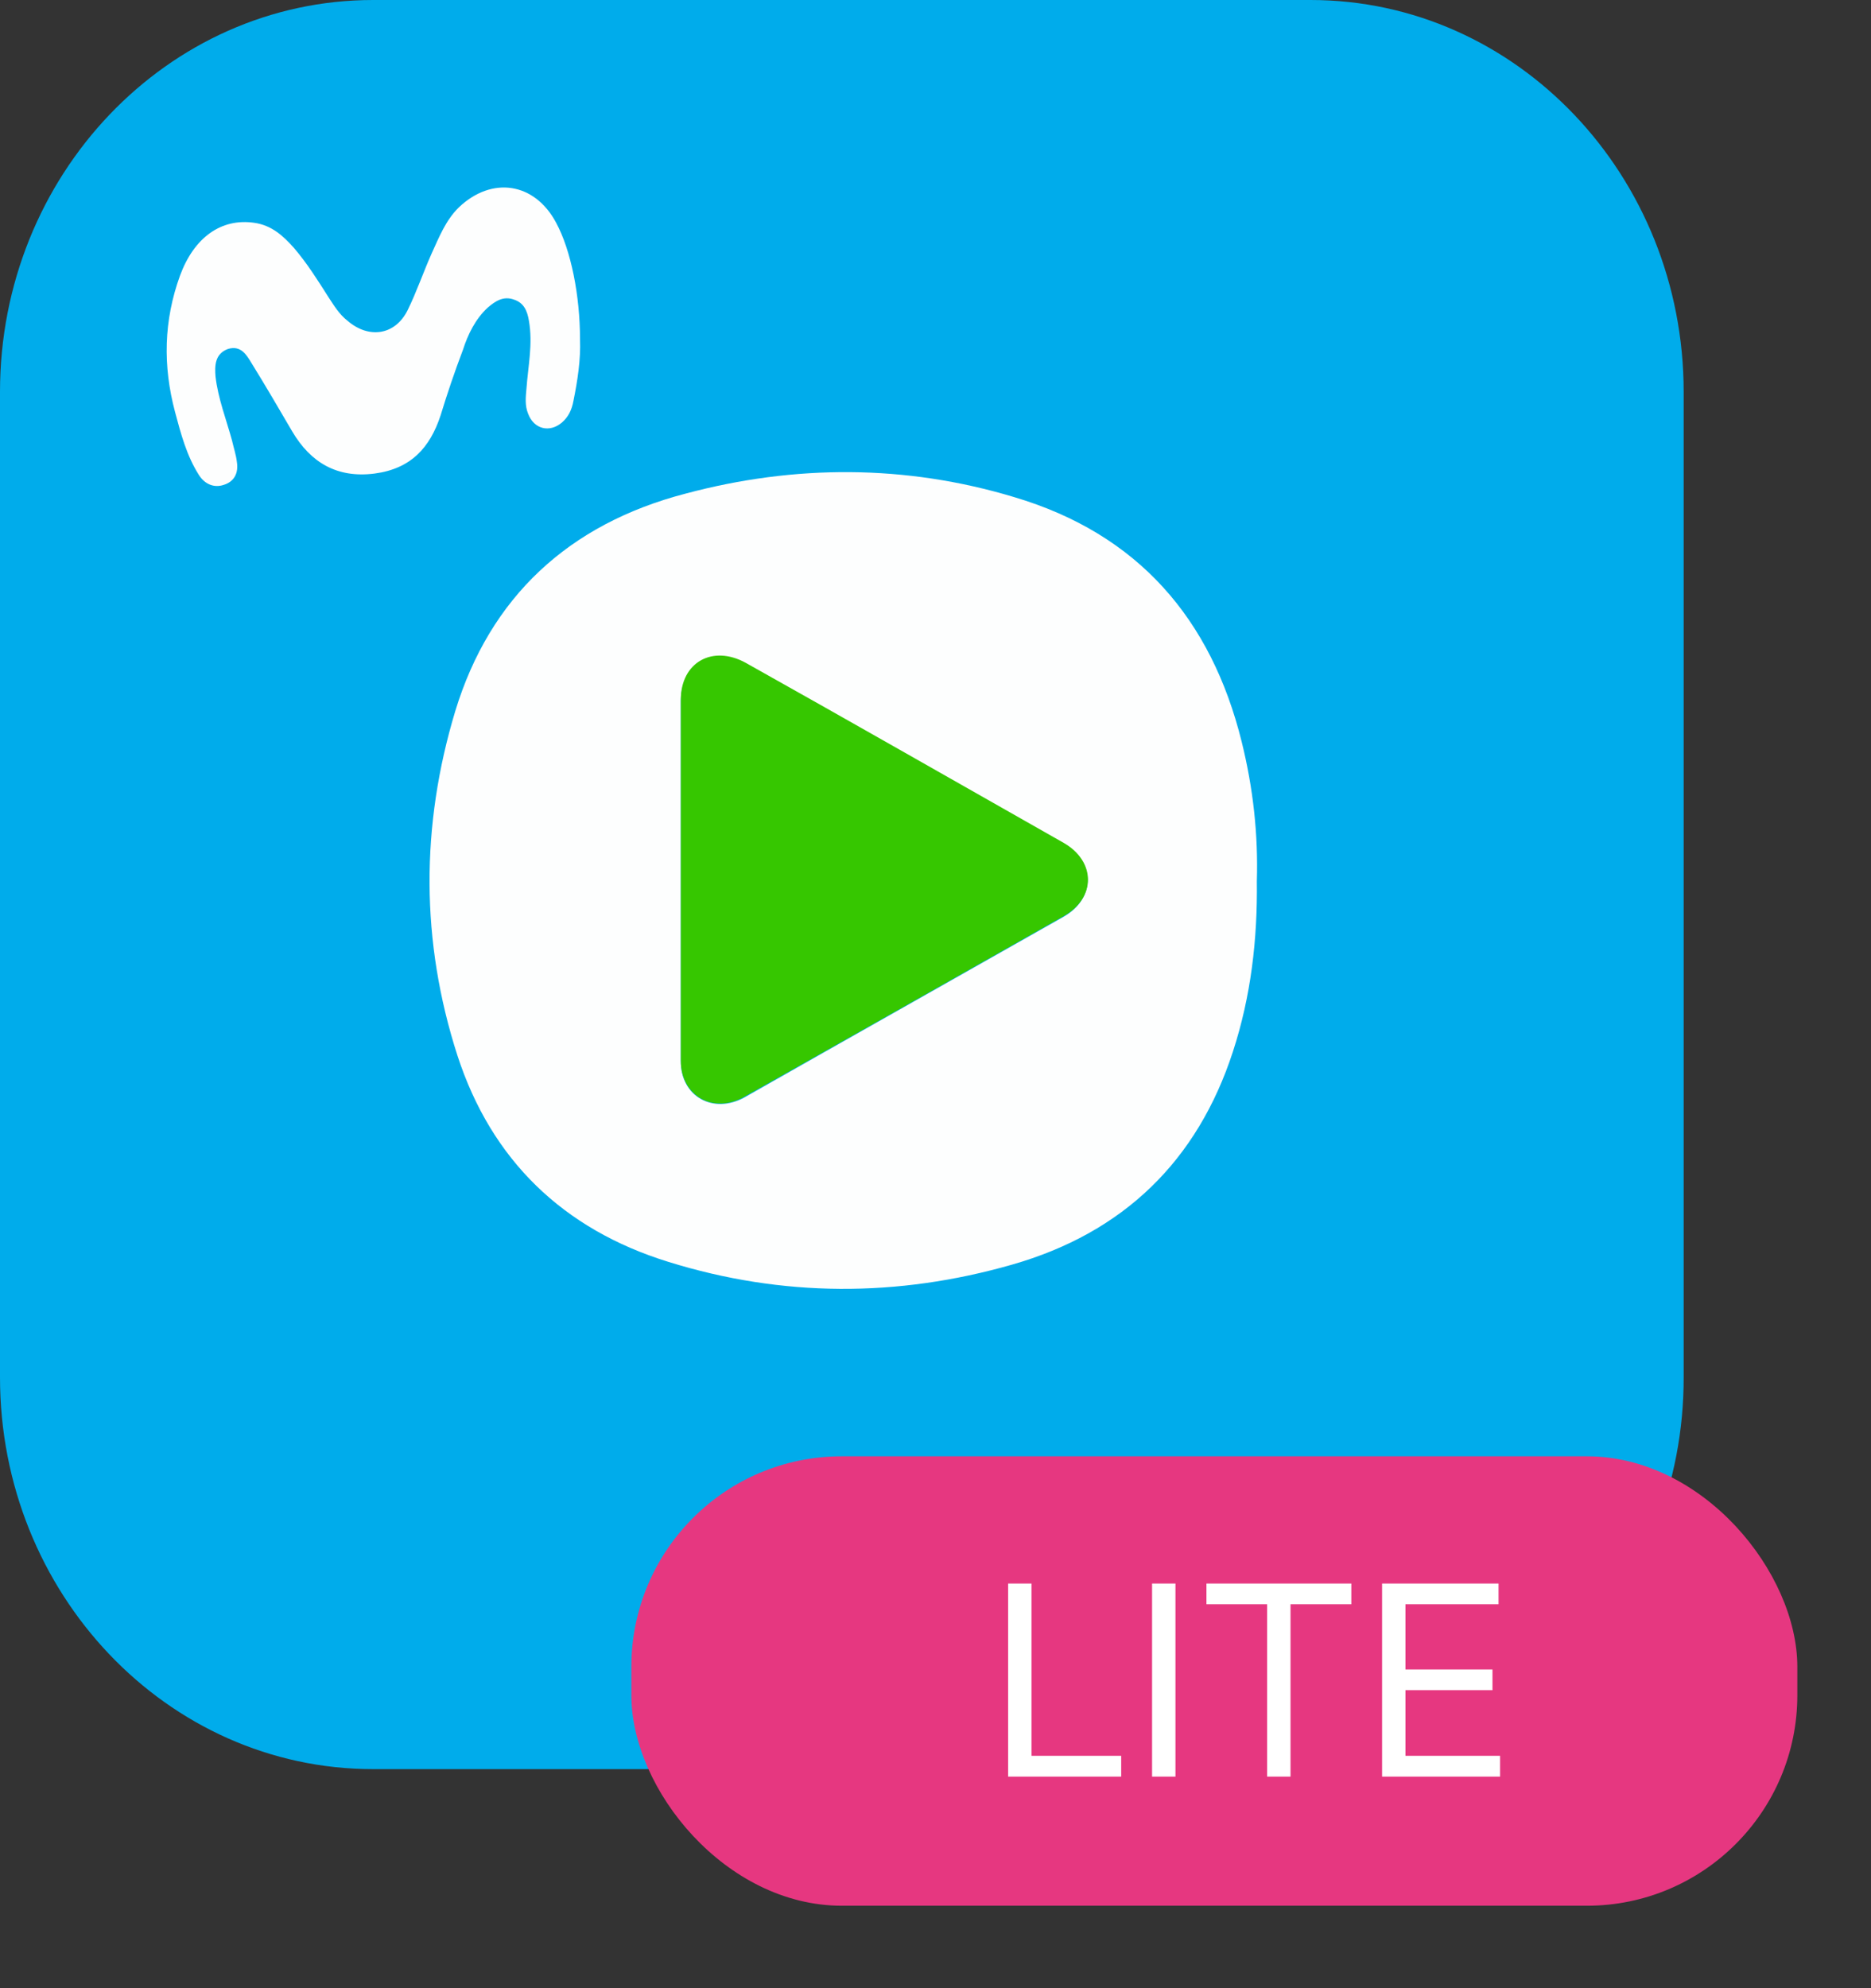 <svg width="16" height="17" viewBox="0 0 16 17" fill="none" xmlns="http://www.w3.org/2000/svg">
<rect x="0" y="0" width="16" height="17" fill="#333333" stroke="none"/>
<path d="M11.214 15.127L3.191 15.127C1.426 15.127 0 13.622 0 11.777L0 3.351C0 1.498 1.433 0 3.191 0L11.207 0C12.972 0 14.398 1.505 14.398 3.351L14.398 11.769C14.405 13.622 12.972 15.127 11.214 15.127Z" fill="#00ACEB"/>
<path d="M10.748 7.535C10.754 8.032 10.698 8.517 10.544 8.99C10.241 9.923 9.61 10.541 8.652 10.814C7.676 11.093 6.693 11.093 5.717 10.79C4.814 10.511 4.202 9.917 3.912 9.026C3.597 8.05 3.597 7.062 3.893 6.081C4.19 5.105 4.864 4.48 5.865 4.22C6.798 3.971 7.744 3.971 8.671 4.25C9.734 4.565 10.358 5.293 10.618 6.341C10.717 6.741 10.76 7.135 10.748 7.535ZM5.822 7.511C5.822 8.032 5.822 8.553 5.822 9.075C5.822 9.378 6.1 9.529 6.366 9.384C7.274 8.868 8.189 8.353 9.097 7.838C9.369 7.681 9.369 7.371 9.097 7.214C8.195 6.699 7.287 6.184 6.378 5.674C6.094 5.517 5.828 5.674 5.822 5.99C5.822 6.493 5.822 7.002 5.822 7.511Z" fill="#FDFEFE"/>
<path d="M4.96 2.901C4.967 3.074 4.939 3.254 4.904 3.427C4.89 3.503 4.861 3.565 4.805 3.613C4.699 3.703 4.565 3.669 4.516 3.537C4.488 3.468 4.495 3.399 4.502 3.323C4.516 3.129 4.558 2.943 4.523 2.742C4.509 2.659 4.481 2.59 4.396 2.562C4.304 2.528 4.234 2.576 4.17 2.631C4.065 2.728 4.001 2.86 3.959 2.991C3.888 3.178 3.825 3.364 3.768 3.551C3.677 3.828 3.514 4.008 3.204 4.049C2.88 4.091 2.654 3.952 2.499 3.689C2.386 3.496 2.273 3.302 2.153 3.108C2.111 3.039 2.062 2.949 1.949 2.984C1.836 3.026 1.836 3.129 1.843 3.219C1.864 3.406 1.935 3.586 1.984 3.766C1.998 3.828 2.019 3.89 2.026 3.952C2.04 4.042 2.005 4.118 1.913 4.146C1.829 4.174 1.751 4.139 1.702 4.063C1.596 3.897 1.547 3.71 1.497 3.523C1.392 3.129 1.399 2.742 1.54 2.355C1.66 2.03 1.892 1.864 2.174 1.905C2.323 1.926 2.421 2.016 2.513 2.119C2.626 2.251 2.717 2.396 2.809 2.541C2.859 2.617 2.901 2.687 2.971 2.742C3.155 2.901 3.38 2.866 3.486 2.652C3.564 2.493 3.62 2.327 3.691 2.168C3.754 2.03 3.811 1.884 3.923 1.774C4.206 1.504 4.572 1.559 4.756 1.905C4.883 2.14 4.96 2.528 4.96 2.901Z" fill="#FDFEFE"/>
<path d="M5.822 7.511C5.822 7.002 5.822 6.493 5.822 5.983C5.822 5.662 6.094 5.511 6.378 5.668C7.287 6.177 8.189 6.693 9.098 7.208C9.369 7.365 9.376 7.674 9.098 7.832C8.189 8.347 7.28 8.862 6.366 9.377C6.1 9.529 5.822 9.371 5.822 9.068C5.822 8.547 5.822 8.032 5.822 7.511Z" fill="#36C700"/>
<rect x="5.399" y="12.452" width="9.971" height="3.843" rx="1.8" fill="#E63780"/>
<path d="M8.621 15.191V13.54H8.821V15.013H9.588V15.191H8.621ZM10.052 13.54V15.191H9.852V13.54H10.052ZM10.317 13.717V13.54H11.556V13.717H11.036V15.191H10.836V13.717H10.317ZM11.819 15.191V13.54H12.815V13.717H12.019V14.275H12.763V14.452H12.019V15.013H12.828V15.191H11.819Z" fill="white"/>
</svg>
